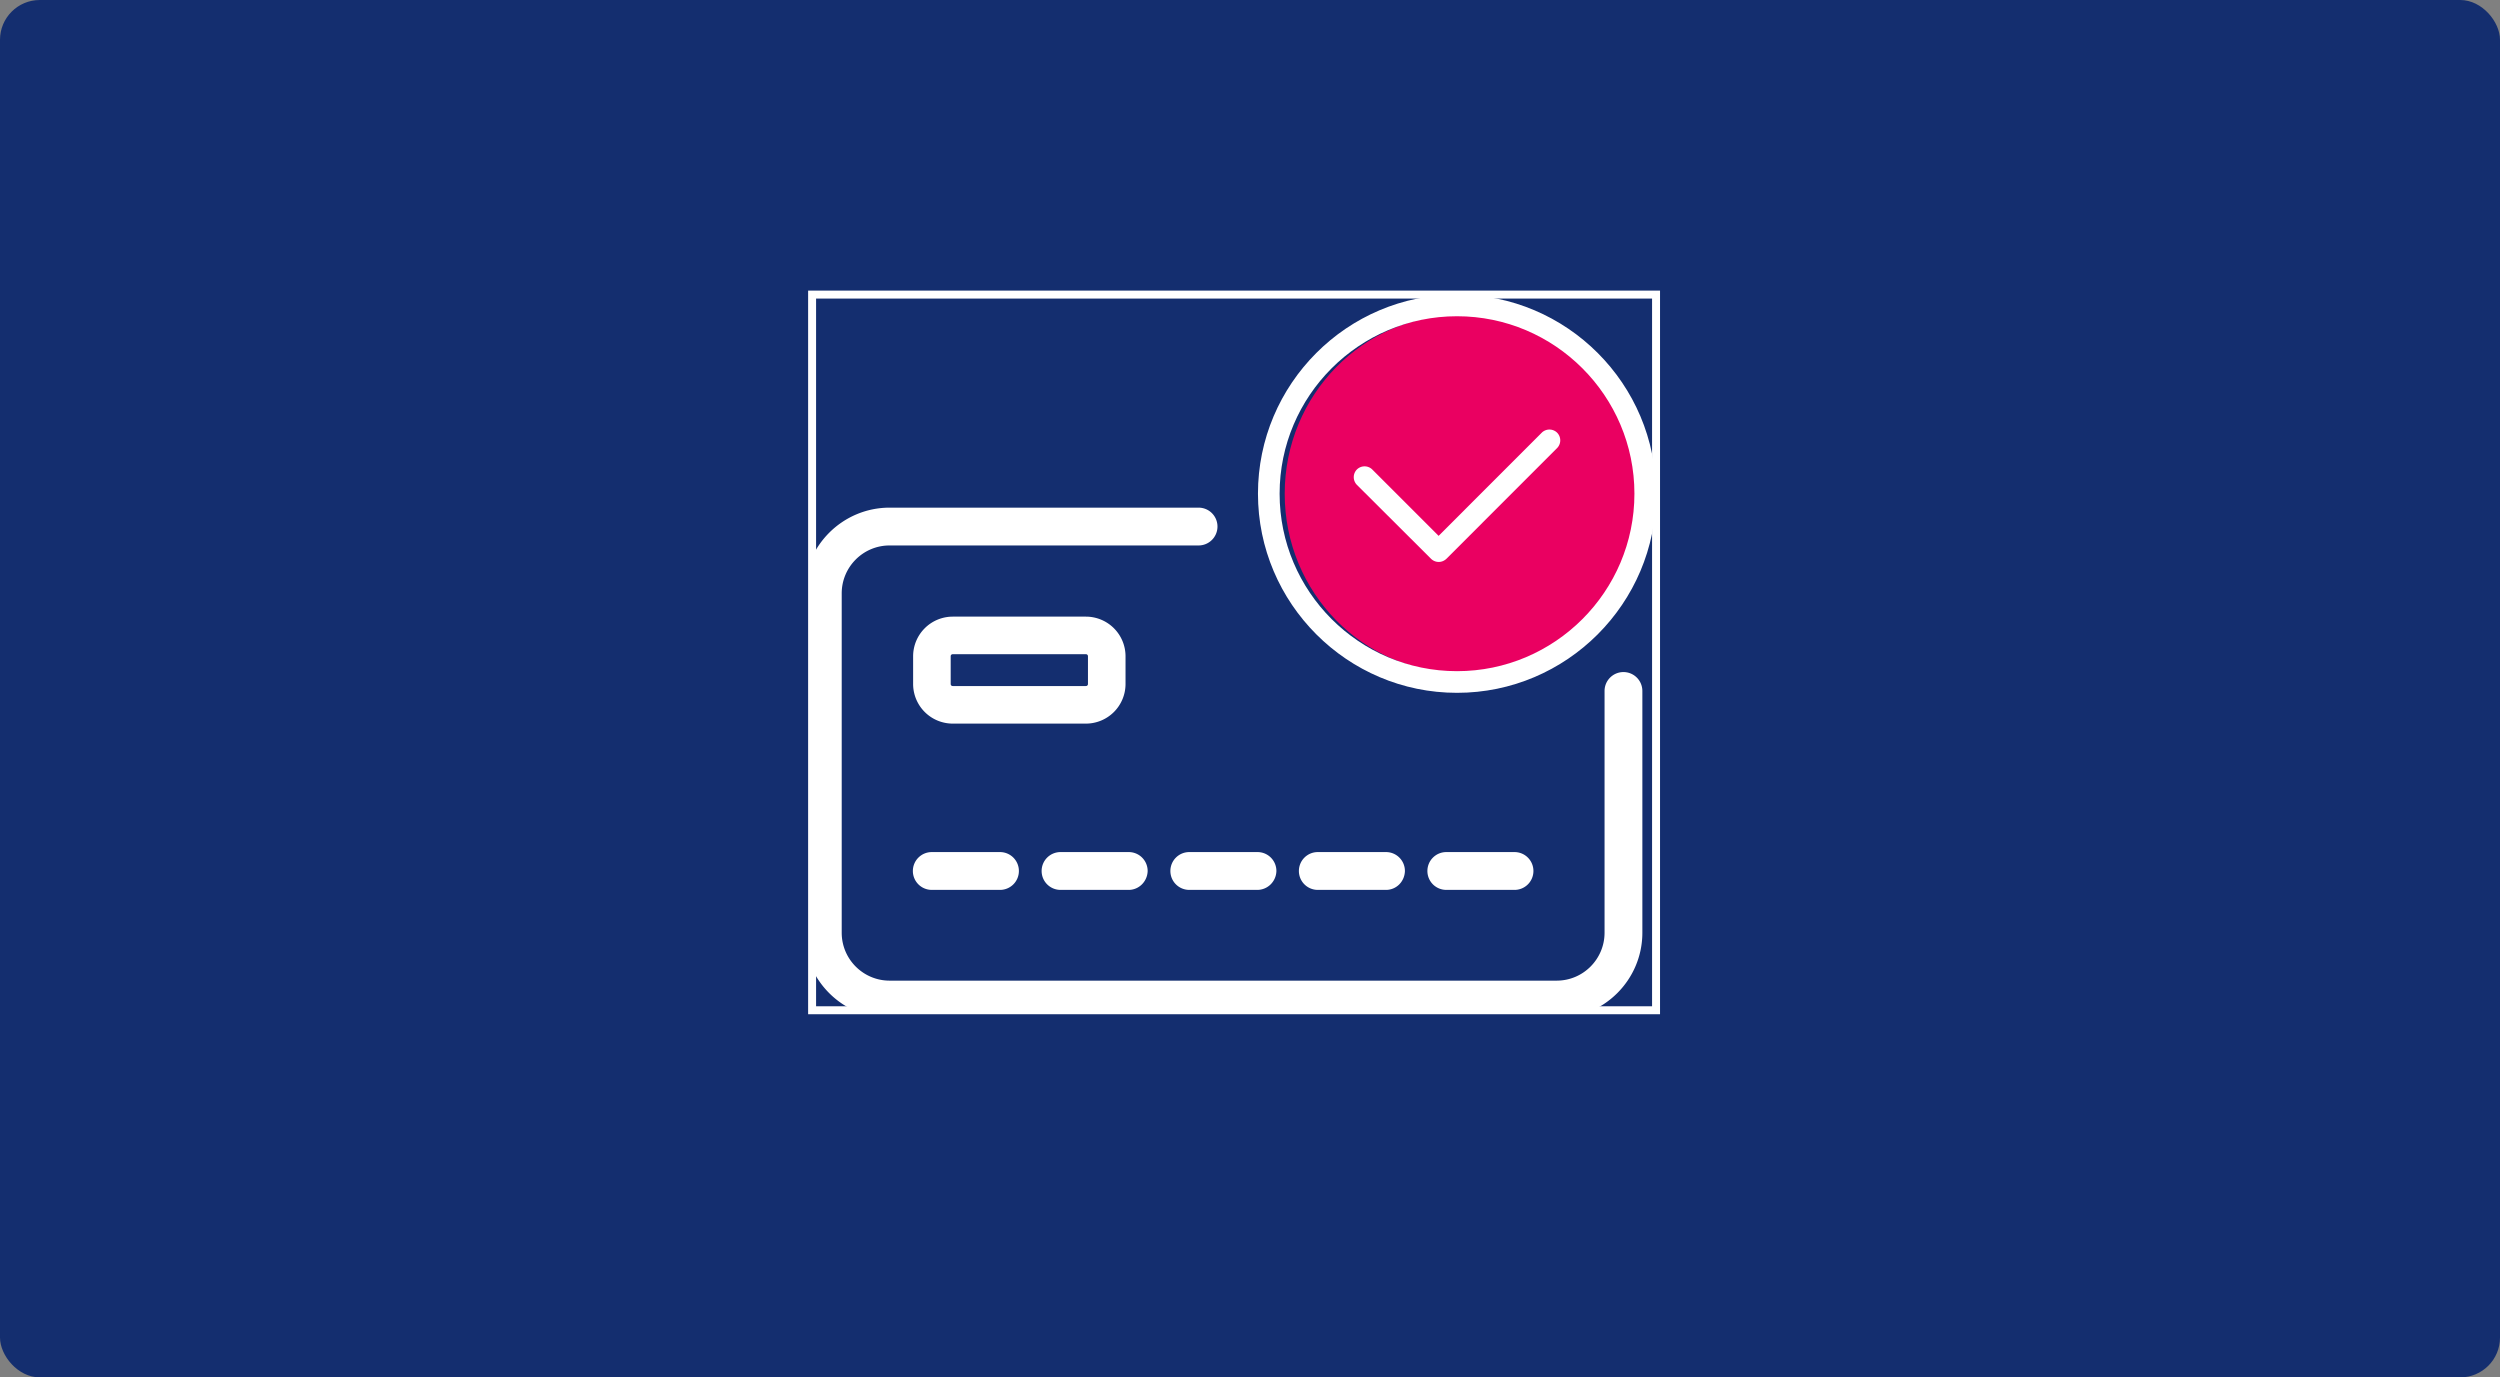 <svg width="314" height="173" viewBox="0 0 314 173" fill="none" xmlns="http://www.w3.org/2000/svg">
    <rect x="0" y="0" width="314" height="173" fill="#808080" stroke="none"/>
    <rect width="314" height="173" rx="5" fill="#142E6F"/>
    <g clip-path="url(#hzmv3n2fba)">
        <ellipse cx="183.407" cy="62.017" rx="22.048" ry="22.472" fill="#EA0061"/>
        <path d="M195.514 126.889h-83.777c-5.351 0-9.737-4.359-9.737-9.741V74.5c0-5.382 4.386-9.74 9.737-9.74h38.804c.76 0 1.374.614 1.374 1.375 0 .76-.614 1.374-1.374 1.374h-38.804c-3.889 0-7.018 3.16-7.018 7.02v42.619c0 3.89 3.159 7.02 7.018 7.02h83.777c3.889 0 7.018-3.159 7.018-7.02V86.786a1.374 1.374 0 1 1 2.749 0v30.362c0 5.382-4.387 9.741-9.767 9.741z" fill="#fff" stroke="#fff" stroke-width="2"/>
        <path d="M125.598 110.771h-8.567a1.373 1.373 0 0 1-1.375-1.375c0-.76.614-1.375 1.375-1.375h8.567c.761 0 1.375.615 1.375 1.375 0 .761-.614 1.375-1.375 1.375zM141.77 110.771h-8.568c-.76 0-1.374-.614-1.374-1.375 0-.76.614-1.375 1.374-1.375h8.568c.76 0 1.375.615 1.375 1.375-.03.761-.644 1.375-1.375 1.375zM157.913 110.771h-8.539c-.76 0-1.374-.614-1.374-1.375 0-.76.614-1.375 1.374-1.375h8.568c.76 0 1.374.615 1.374 1.375-.029.761-.643 1.375-1.403 1.375zM174.083 110.771h-8.568c-.76 0-1.374-.614-1.374-1.375 0-.76.614-1.375 1.374-1.375h8.568c.76 0 1.374.615 1.374 1.375-.029.761-.614 1.375-1.374 1.375zM190.223 110.771h-8.567a1.373 1.373 0 0 1-1.375-1.375c0-.76.614-1.375 1.375-1.375h8.567c.761 0 1.375.615 1.375 1.375 0 .761-.614 1.375-1.375 1.375zM136.39 89.886h-16.726a3.981 3.981 0 0 1-3.976-3.978v-3.48a3.981 3.981 0 0 1 3.976-3.979h16.726a3.981 3.981 0 0 1 3.977 3.978v3.481a3.981 3.981 0 0 1-3.977 3.978zm-16.726-8.716c-.701 0-1.257.555-1.257 1.257v3.481c0 .702.556 1.258 1.257 1.258h16.726c.702 0 1.258-.556 1.258-1.258v-3.48c0-.703-.556-1.258-1.258-1.258h-16.726z" fill="#fff" stroke="#fff" stroke-width="2"/>
        <path d="M183.001 87.019c-13.772 0-25.001-11.232-25.001-25.01C158 48.233 169.199 37 183.001 37c13.802 0 25.002 11.232 25.002 25.01 0 13.777-11.229 25.009-25.002 25.009zm0-47.299c-12.281 0-22.282 10.004-22.282 22.29 0 12.285 10.001 22.289 22.282 22.289 12.282 0 22.282-10.004 22.282-22.29 0-12.285-10-22.289-22.282-22.289z" fill="#fff"/>
        <path d="M180.69 70.58c-.351 0-.702-.146-.965-.41l-9.299-9.272a1.378 1.378 0 0 1 0-1.93 1.377 1.377 0 0 1 1.93 0l8.334 8.336 12.954-12.958a1.376 1.376 0 0 1 1.93 0 1.378 1.378 0 0 1 0 1.93L181.655 70.2c-.293.263-.614.38-.965.38z" fill="#fff"/>
    </g>
    <path stroke="#fff" d="M102 37h106v89.888H102z"/>
    <defs>
        <clipPath id="hzmv3n2fba">
            <path fill="#fff" d="M102 37h106v89.888H102z"/>
        </clipPath>
    </defs>
</svg>
